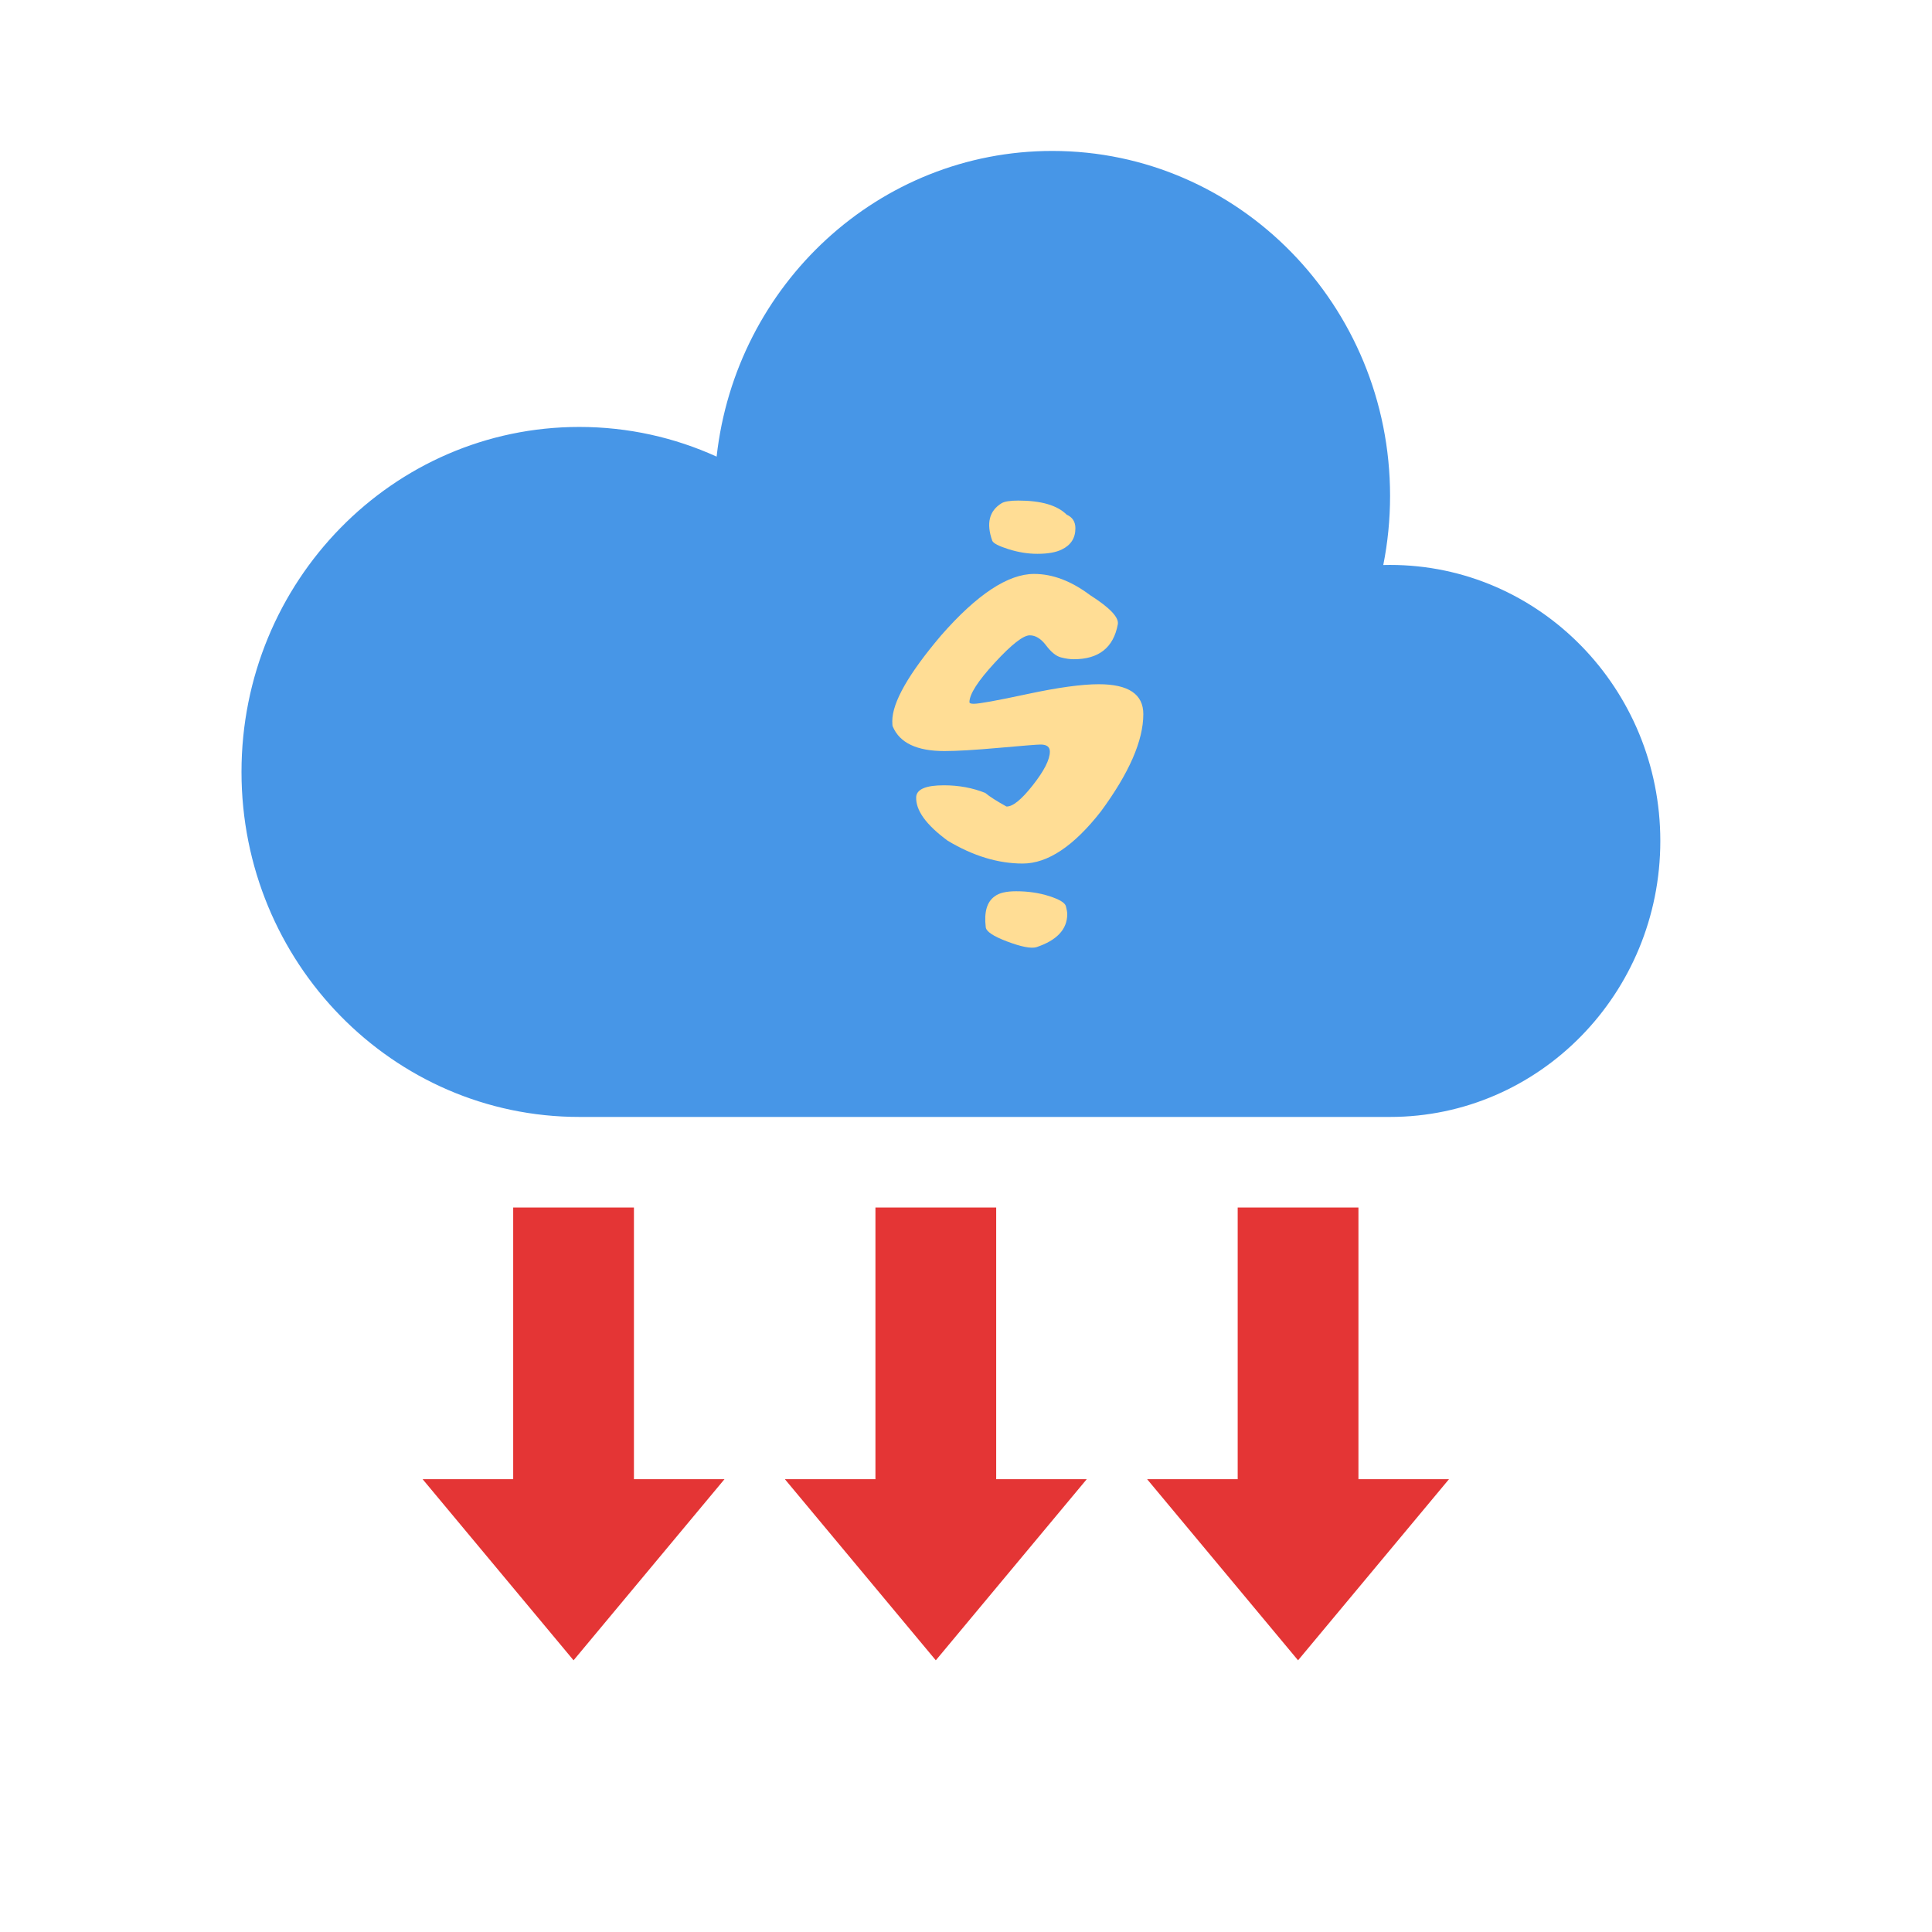 <svg xmlns="http://www.w3.org/2000/svg" width="64" height="64" viewBox="0 0 64 64">
  <g fill="none" fill-rule="evenodd">
    <path fill="#4796E7" d="M19.19,37 C13.01,37 8,31.883 8,25.571 C8,19.26 13.01,14.143 19.19,14.143 C20.81,14.143 22.349,14.494 23.739,15.126 C24.371,9.428 29.108,5 34.857,5 C41.037,5 46.048,10.117 46.048,16.429 C46.048,17.212 45.97,17.978 45.823,18.717 C45.898,18.715 45.973,18.714 46.048,18.714 C50.992,18.714 55,22.808 55,27.857 C55,32.907 50.992,37 46.048,37 L19.19,37 Z"/>
    <path fill="#FFDD95" d="M35.336,17.05 C35.528,17.134 35.624,17.284 35.624,17.5 C35.624,17.824 35.474,18.058 35.174,18.202 C34.982,18.298 34.712,18.346 34.364,18.346 C34.052,18.346 33.734,18.295 33.41,18.193 C33.086,18.091 32.906,17.998 32.87,17.914 C32.666,17.338 32.768,16.924 33.176,16.672 C33.272,16.612 33.458,16.582 33.734,16.582 C34.49,16.582 35.024,16.738 35.336,17.05 Z M37.874,23.656 C37.874,24.532 37.406,25.606 36.47,26.878 C35.57,28.03 34.706,28.606 33.878,28.606 C33.062,28.606 32.234,28.354 31.394,27.85 C30.674,27.322 30.326,26.836 30.35,26.392 C30.374,26.14 30.68,26.014 31.268,26.014 C31.76,26.014 32.216,26.098 32.636,26.266 C32.78,26.386 33.014,26.536 33.338,26.716 C33.542,26.728 33.833,26.494 34.211,26.014 C34.589,25.534 34.778,25.162 34.778,24.898 C34.778,24.742 34.676,24.664 34.472,24.664 C34.364,24.664 33.908,24.7 33.104,24.772 C32.3,24.844 31.694,24.88 31.286,24.88 C30.374,24.88 29.804,24.61 29.576,24.07 C29.564,24.058 29.558,23.998 29.558,23.89 C29.558,23.266 30.098,22.318 31.178,21.046 C32.366,19.69 33.392,19.012 34.256,19.012 C34.868,19.012 35.486,19.246 36.11,19.714 C36.77,20.134 37.076,20.458 37.028,20.686 C36.884,21.454 36.398,21.838 35.57,21.838 C35.438,21.838 35.294,21.817 35.138,21.775 C34.982,21.733 34.82,21.601 34.652,21.379 C34.484,21.157 34.304,21.046 34.112,21.046 C33.896,21.046 33.509,21.349 32.951,21.955 C32.393,22.561 32.114,22.996 32.114,23.26 C32.114,23.296 32.162,23.314 32.258,23.314 C32.438,23.314 33.032,23.206 34.04,22.99 C35.048,22.774 35.834,22.666 36.398,22.666 C37.382,22.666 37.874,22.996 37.874,23.656 Z M35.354,30.28 C35.354,30.784 35.012,31.15 34.328,31.378 C34.148,31.426 33.827,31.363 33.365,31.189 C32.903,31.015 32.666,30.856 32.654,30.712 C32.594,30.208 32.696,29.866 32.96,29.686 C33.104,29.578 33.338,29.524 33.662,29.524 C34.058,29.524 34.424,29.578 34.76,29.686 C35.096,29.794 35.279,29.905 35.309,30.019 C35.339,30.133 35.354,30.22 35.354,30.28 Z"/>
    <path fill="#E43535" d="M45,46 L45,55 L41,55 L41,46 L38,46 L43,40 L48,46 L45,46 Z M33,46 L33,55 L29,55 L29,46 L26,46 L31,40 L36,46 L33,46 Z M21,46 L21,55 L17,55 L17,46 L14,46 L19,40 L24,46 L21,46 Z" transform="rotate(180 31 47.5)"/>
  </g>
</svg>
